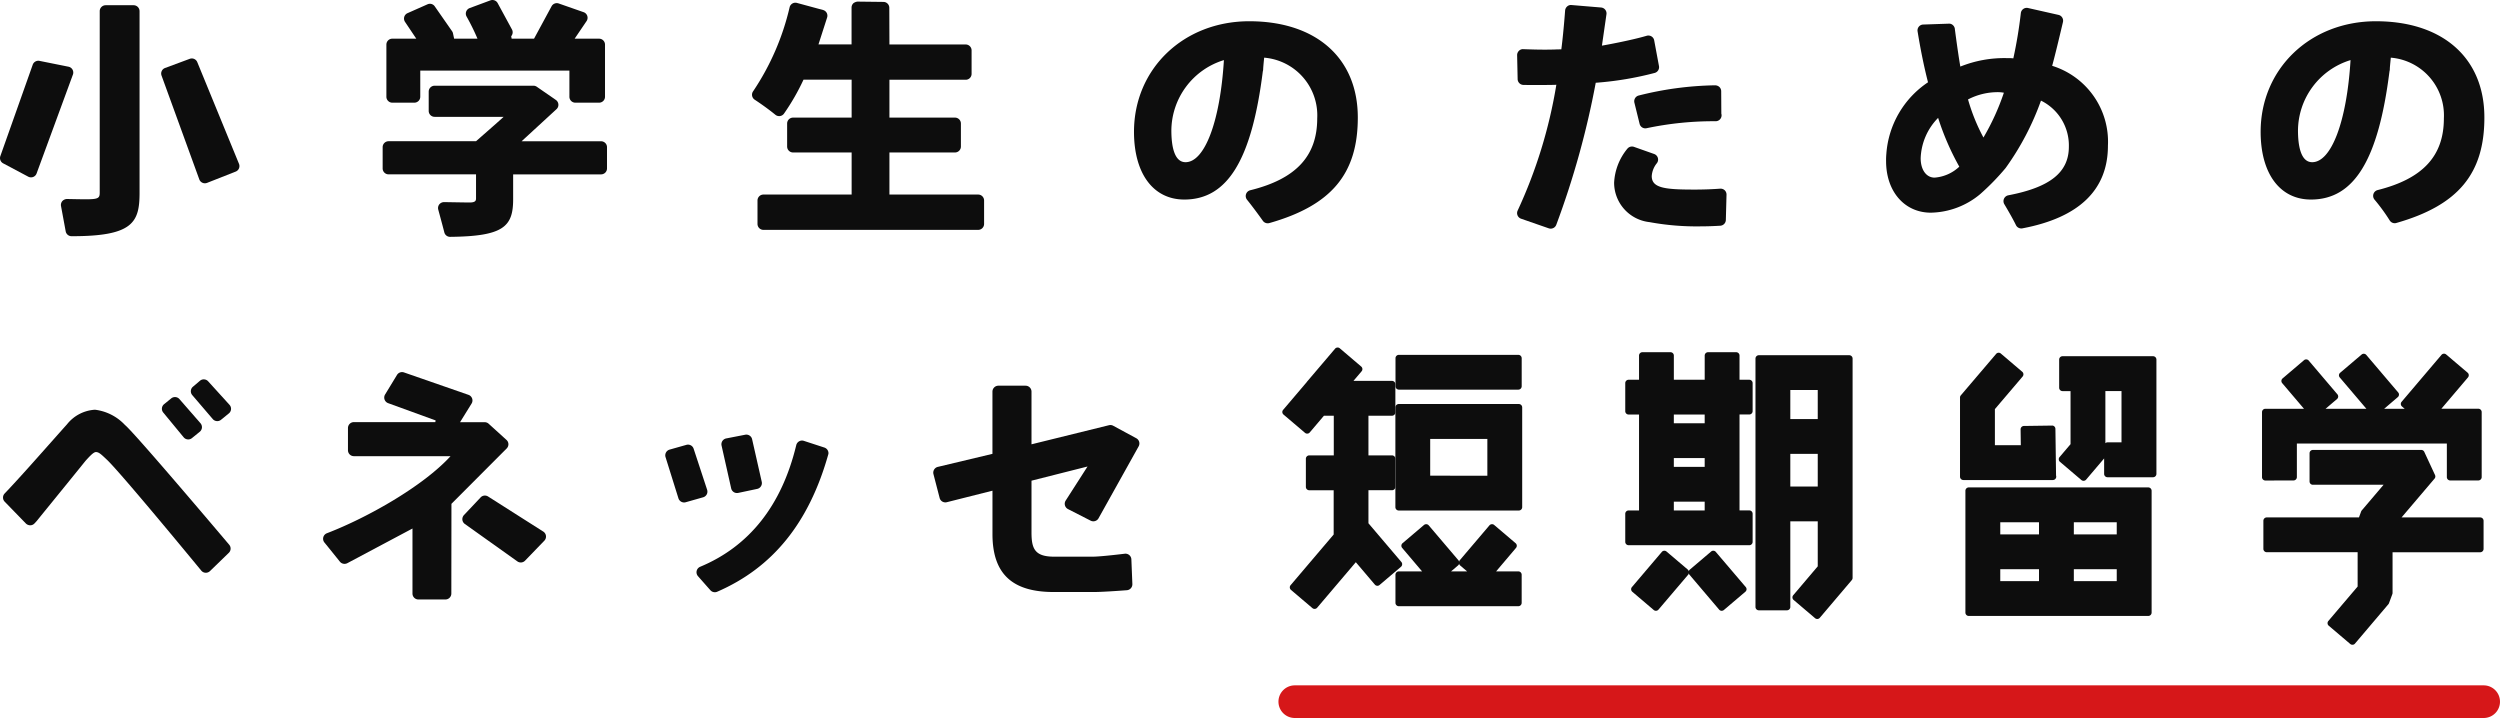 <svg id="Group_15" data-name="Group 15" xmlns="http://www.w3.org/2000/svg" width="202.593" height="58.184" viewBox="0 0 202.593 58.184">
  <g id="Group_13" data-name="Group 13" transform="translate(0 0)">
    <path id="Path_63" data-name="Path 63" d="M2.288,18.425a.479.479,0,0,0,.225.056.466.466,0,0,0,.173-.032.475.475,0,0,0,.279-.283l2.944-8.015a.481.481,0,0,0-.358-.637L3.2,9.041a.483.483,0,0,0-.548.311L.028,16.759a.482.482,0,0,0,.228.586Z" transform="translate(0 -4.108)" fill="#0d0d0d"/>
    <path id="Path_64" data-name="Path 64" d="M26.887,8.99a.478.478,0,0,0-.612-.268l-2,.742a.48.48,0,0,0-.284.615l3.059,8.411a.478.478,0,0,0,.255.274.473.473,0,0,0,.2.043.511.511,0,0,0,.177-.034l2.316-.913a.48.48,0,0,0,.27-.628Z" transform="translate(-10.9 -3.954)" fill="#0d0d0d"/>
    <path id="Path_65" data-name="Path 65" d="M9.174,16.645a.484.484,0,0,0-.108.4l.38,2.054a.48.48,0,0,0,.472.392h.063c4.911,0,5.45-1.125,5.45-3.513V1.255a.482.482,0,0,0-.481-.481l-2.265,0a.482.482,0,0,0-.482.481v14.7c0,.449-.1.545-1.148.545-.314,0-1-.014-1.5-.024A.53.53,0,0,0,9.174,16.645Z" transform="translate(-4.122 -0.35)" fill="#0d0d0d"/>
    <path id="Path_66" data-name="Path 66" d="M57.93,8.319h1.784a.48.48,0,0,0,.481-.481V5.717H72.281V7.838a.48.48,0,0,0,.479.481h1.926a.48.48,0,0,0,.48-.481V3.613a.479.479,0,0,0-.48-.48H72.705l.967-1.426a.481.481,0,0,0-.239-.722L71.417.28a.482.482,0,0,0-.581.226L69.415,3.133H67.6l-.037-.2a.452.452,0,0,0,.09-.153.473.473,0,0,0-.027-.394L66.467.25a.481.481,0,0,0-.591-.221L64.2.652a.48.48,0,0,0-.251.686,18.235,18.235,0,0,1,.883,1.793l-1.893,0L62.847,2.7a.47.47,0,0,0-.075-.173L61.368.511A.474.474,0,0,0,60.78.348l-1.617.716a.481.481,0,0,0-.267.306.486.486,0,0,0,.063.4l.913,1.362H57.93a.48.48,0,0,0-.48.48V7.837A.481.481,0,0,0,57.93,8.319Z" transform="translate(-26.138 0.002)" fill="#0d0d0d"/>
    <path id="Path_67" data-name="Path 67" d="M74.595,17.246H68.154l2.828-2.6a.474.474,0,0,0,.154-.388.482.482,0,0,0-.206-.362l-1.542-1.066a.481.481,0,0,0-.274-.086H61.107a.48.48,0,0,0-.48.48v1.562a.48.48,0,0,0,.48.48H66.7c-.3.283-2.239,1.977-2.239,1.977H57.376a.48.48,0,0,0-.481.481v1.722a.48.48,0,0,0,.481.481h7.086v1.917c0,.179,0,.364-.525.364-.209,0-1.334-.019-2.065-.032a.51.51,0,0,0-.388.185.488.488,0,0,0-.084.421c.259.954.408,1.511.493,1.847a.478.478,0,0,0,.464.362h.007c4.335-.041,5.106-.834,5.106-3.045V19.929h7.125a.481.481,0,0,0,.481-.481V17.726A.48.48,0,0,0,74.595,17.246Z" transform="translate(-25.886 -5.798)" fill="#0d0d0d"/>
    <path id="Path_68" data-name="Path 68" d="M113.713,9.407a.487.487,0,0,0,.368.1.48.48,0,0,0,.326-.2,18.073,18.073,0,0,0,1.58-2.749h3.9V9.633h-4.747a.48.48,0,0,0-.48.48v1.865a.48.48,0,0,0,.48.48h4.747v3.41h-7.148a.48.48,0,0,0-.48.481v1.9a.48.48,0,0,0,.48.481h17.4a.481.481,0,0,0,.482-.481v-1.9a.481.481,0,0,0-.482-.481H122.95v-3.41h5.311a.481.481,0,0,0,.481-.48V10.113a.48.48,0,0,0-.481-.48H122.95V6.566h6.178a.479.479,0,0,0,.48-.48v-1.9a.48.48,0,0,0-.48-.48H122.95l-.01-2.97a.478.478,0,0,0-.474-.479l-2.1-.025a.657.657,0,0,0-.343.138.486.486,0,0,0-.142.342V3.7H117.2l.7-2.178a.478.478,0,0,0-.33-.61L115.456.339a.48.48,0,0,0-.593.346,20.491,20.491,0,0,1-2.953,6.806.482.482,0,0,0,.12.689C112.623,8.57,113.251,9.028,113.713,9.407Z" transform="translate(-50.873 -0.102)" fill="#0d0d0d"/>
    <path id="Path_69" data-name="Path 69" d="M248.585,25.2c-.618.047-1.347.074-2.051.074-2.373,0-3.491-.108-3.491-1.09a1.857,1.857,0,0,1,.421-1.054.481.481,0,0,0-.225-.74l-1.637-.579a.483.483,0,0,0-.538.156,4.686,4.686,0,0,0-1.069,2.744,3.217,3.217,0,0,0,2.865,3.2,21.091,21.091,0,0,0,4.138.344c.489,0,1.016-.017,1.6-.052a.48.48,0,0,0,.451-.467l.054-2.048a.484.484,0,0,0-.149-.362A.5.5,0,0,0,248.585,25.2Z" transform="translate(-109.191 -9.911)" fill="#0d0d0d"/>
    <path id="Path_70" data-name="Path 70" d="M243,14.091l.422,1.715a.48.48,0,0,0,.467.365.452.452,0,0,0,.1-.012,26.228,26.228,0,0,1,5.576-.566.035.035,0,0,0,.019,0,.48.48,0,0,0,.481-.48.5.5,0,0,0-.02-.138l-.011-1.817a.48.48,0,0,0-.146-.34.524.524,0,0,0-.344-.136,26.841,26.841,0,0,0-6.208.831A.481.481,0,0,0,243,14.091Z" transform="translate(-110.553 -5.769)" fill="#0d0d0d"/>
    <path id="Path_71" data-name="Path 71" d="M237.067,5.694l-.388-2.083a.476.476,0,0,0-.22-.322.486.486,0,0,0-.388-.051c-1.361.4-3.534.785-3.627.8l.367-2.542a.48.48,0,0,0-.436-.549l-2.394-.2a.45.45,0,0,0-.352.113.489.489,0,0,0-.168.33c-.063.836-.167,2.059-.307,3.149-.163,0-.328,0-.491.01-.964.032-1.887,0-2.591-.026a.445.445,0,0,0-.357.138.485.485,0,0,0-.143.353l.041,1.936a.48.48,0,0,0,.471.471l.474.006.216,0c.768,0,1.734,0,1.976-.02A39.25,39.25,0,0,1,225.616,17.4a.476.476,0,0,0-.01.393.481.481,0,0,0,.285.269l2.245.78a.505.505,0,0,0,.158.026.481.481,0,0,0,.448-.306,69.272,69.272,0,0,0,3.2-11.516,26.341,26.341,0,0,0,4.789-.8A.483.483,0,0,0,237.067,5.694Z" transform="translate(-102.628 -0.339)" fill="#0d0d0d"/>
    <path id="Path_72" data-name="Path 72" d="M293.892,5.865c.26-.935.734-2.954.875-3.549a.482.482,0,0,0-.062-.365.477.477,0,0,0-.3-.213l-2.471-.558a.479.479,0,0,0-.581.413,36.612,36.612,0,0,1-.608,3.667l0,0a3.535,3.535,0,0,0-.422-.019h-.1a9.52,9.52,0,0,0-3.773.686h0c-.105-.588-.265-1.675-.441-3.012a.486.486,0,0,0-.15-.337.444.444,0,0,0-.347-.129l-2.073.071a.472.472,0,0,0-.353.174.477.477,0,0,0-.1.382c.241,1.487.524,2.874.845,4.123A7.626,7.626,0,0,0,280.454,13a5.419,5.419,0,0,0-.021.59c0,2.459,1.493,4.176,3.632,4.176a6.417,6.417,0,0,0,3.98-1.492,19.3,19.3,0,0,0,2.073-2.125,21.934,21.934,0,0,0,2.867-5.464h0a4.049,4.049,0,0,1,2.26,3.734c0,2.075-1.514,3.29-4.909,3.939a.483.483,0,0,0-.322.72c.418.7.751,1.3.942,1.693a.478.478,0,0,0,.433.273.444.444,0,0,0,.088-.008c4.6-.87,6.934-3.122,6.934-6.7A6.437,6.437,0,0,0,293.892,5.865Zm-3.914,2.179a19.181,19.181,0,0,1-1.655,3.632,15.318,15.318,0,0,1-1.25-3.087h0A5.232,5.232,0,0,1,289.555,8,2.873,2.873,0,0,1,289.978,8.044Zm-3.612,5.994a3.281,3.281,0,0,1-2,.887c-.675,0-1.13-.632-1.13-1.573a4.9,4.9,0,0,1,1.414-3.269A21.219,21.219,0,0,0,286.366,14.037Z" transform="translate(-127.59 -0.531)" fill="#0d0d0d"/>
    <path id="Path_73" data-name="Path 73" d="M29.779,56.561a.479.479,0,0,0-.664-.044L28.547,57a.479.479,0,0,0-.055.68l1.66,1.94a.482.482,0,0,0,.669.06l.633-.515a.479.479,0,0,0,.053-.7Z" transform="translate(-12.911 -25.661)" fill="#0d0d0d"/>
    <path id="Path_74" data-name="Path 74" d="M26.205,62.471a.478.478,0,0,0,.3-.106l.636-.516a.483.483,0,0,0,.176-.331.493.493,0,0,0-.116-.359L25.493,59.2a.481.481,0,0,0-.665-.055l-.579.47a.487.487,0,0,0-.174.325.48.48,0,0,0,.109.353l1.649,2A.484.484,0,0,0,26.205,62.471Z" transform="translate(-10.953 -26.86)" fill="#0d0d0d"/>
    <path id="Path_75" data-name="Path 75" d="M10.328,62.155A3.99,3.99,0,0,0,7.9,60.918a3.122,3.122,0,0,0-2.264,1.176c-.343.383-.764.857-1.254,1.408-1.221,1.376-2.739,3.091-3.8,4.2a.479.479,0,0,0,0,.669L2.3,70.14a.515.515,0,0,0,.352.144A.471.471,0,0,0,3,70.128l.177-.191c.008-.009.015-.019.022-.028l.536-.662c.988-1.213,3.007-3.7,3.4-4.191.429-.476.657-.69.83-.708.233,0,.4.147.877.6l.07.066c1.167,1.152,6.111,7.134,7.6,8.941a.482.482,0,0,0,.343.175h.027a.485.485,0,0,0,.335-.136l1.526-1.479a.48.48,0,0,0,.033-.655C18.461,71.49,11.141,62.824,10.328,62.155Z" transform="translate(-0.201 -27.715)" fill="#0d0d0d"/>
    <path id="Path_76" data-name="Path 76" d="M63.061,61.164a.476.476,0,0,0-.157-.343l-1.446-1.312a.478.478,0,0,0-.323-.125H59.141l.934-1.508a.481.481,0,0,0-.251-.708L54.6,55.352a.48.48,0,0,0-.567.2l-.967,1.589a.482.482,0,0,0,.246.7l3.851,1.4-.025.137h-6.6a.48.48,0,0,0-.48.48v1.8a.48.48,0,0,0,.48.48h7.833c-2.212,2.423-6.714,4.975-10.019,6.245a.48.48,0,0,0-.2.753c.37.453.877,1.084,1.252,1.551a.487.487,0,0,0,.6.123L55.286,68v5.27a.48.48,0,0,0,.48.481h2.189a.481.481,0,0,0,.48-.48L58.444,66l4.477-4.488A.485.485,0,0,0,63.061,61.164Z" transform="translate(-21.86 -25.171)" fill="#0d0d0d"/>
    <path id="Path_77" data-name="Path 77" d="M70.829,73.758a.476.476,0,0,0-.607.076l-1.348,1.429a.494.494,0,0,0-.129.377.481.481,0,0,0,.2.344L73.2,79.015a.479.479,0,0,0,.625-.057l1.563-1.619A.48.48,0,0,0,75.3,76.6Z" transform="translate(-31.276 -33.523)" fill="#0d0d0d"/>
    <path id="Path_78" data-name="Path 78" d="M108.057,68.978a.481.481,0,0,0,.47.375.516.516,0,0,0,.1-.01l1.542-.326a.478.478,0,0,0,.3-.211.472.472,0,0,0,.064-.365l-.78-3.447a.478.478,0,0,0-.559-.366l-1.54.3a.482.482,0,0,0-.377.577Z" transform="translate(-48.804 -29.399)" fill="#0d0d0d"/>
    <path id="Path_79" data-name="Path 79" d="M113.919,66.069l-1.659-.541a.47.47,0,0,0-.382.037.483.483,0,0,0-.234.306c-1.176,4.881-3.8,8.2-7.789,9.861a.482.482,0,0,0-.175.762c.5.57.808.916,1,1.133a.481.481,0,0,0,.364.168.476.476,0,0,0,.192-.04c4.505-1.956,7.447-5.579,9.014-11.17A.481.481,0,0,0,113.919,66.069Z" transform="translate(-47.117 -29.802)" fill="#0d0d0d"/>
    <path id="Path_80" data-name="Path 80" d="M102.277,70.14a.482.482,0,0,0,.031-.375l-1.093-3.325a.479.479,0,0,0-.588-.313l-1.361.385a.484.484,0,0,0-.328.607l1.045,3.34a.484.484,0,0,0,.459.337.455.455,0,0,0,.131-.019l1.409-.4A.48.48,0,0,0,102.277,70.14Z" transform="translate(-45.005 -30.077)" fill="#0d0d0d"/>
    <path id="Path_81" data-name="Path 81" d="M155.213,61.6l-1.87-1.012a.476.476,0,0,0-.344-.044l-6.277,1.548V57.822a.48.48,0,0,0-.479-.48l-2.205,0h0a.478.478,0,0,0-.339.14.483.483,0,0,0-.142.341v5.042l-4.427,1.056a.476.476,0,0,0-.3.22.482.482,0,0,0-.053.37l.5,1.928a.478.478,0,0,0,.582.344l3.7-.933v3.511c0,3.209,1.577,4.7,4.963,4.7h3.229c.662,0,1.979-.091,2.7-.146a.481.481,0,0,0,.445-.5l-.081-2a.48.48,0,0,0-.538-.457c-1.234.15-2.2.239-2.592.239h-3.126c-1.562,0-1.837-.632-1.837-1.958v-4.2l4.54-1.149-1.771,2.762a.482.482,0,0,0,.185.687l1.841.941a.481.481,0,0,0,.638-.195l3.25-5.828a.481.481,0,0,0,.042-.367A.474.474,0,0,0,155.213,61.6Z" transform="translate(-63.132 -26.086)" fill="#0d0d0d"/>
    <path id="Path_82" data-name="Path 82" d="M177.95,3.158c-5.325,0-9.341,3.853-9.341,8.959,0,3.385,1.562,5.489,4.076,5.489,3.5,0,5.463-3.206,6.364-10.394a.448.448,0,0,0,.026-.143c.006-.178.033-.464.082-.96h0a4.69,4.69,0,0,1,4.3,4.918c0,3.062-1.724,4.913-5.43,5.827a.482.482,0,0,0-.259.767c.447.553.976,1.276,1.285,1.71a.48.48,0,0,0,.391.2.528.528,0,0,0,.131-.017c5.024-1.426,7.171-3.982,7.171-8.55C186.75,6.151,183.377,3.158,177.95,3.158ZM172.785,14.58c-.95,0-1.148-1.405-1.148-2.583a6.011,6.011,0,0,1,4.258-5.691C175.594,11.255,174.345,14.58,172.785,14.58Z" transform="translate(-76.713 -1.436)" fill="#0d0d0d"/>
    <path id="Path_83" data-name="Path 83" d="M345.466,3.158c-5.326,0-9.343,3.853-9.343,8.959,0,3.385,1.562,5.489,4.076,5.489,3.5,0,5.464-3.206,6.366-10.394a.558.558,0,0,0,.026-.143c0-.178.033-.464.081-.96h0a4.692,4.692,0,0,1,4.3,4.918c0,3.045-1.7,4.892-5.369,5.812a.481.481,0,0,0-.247.779,14.96,14.96,0,0,1,1.229,1.686.48.48,0,0,0,.4.221.44.44,0,0,0,.131-.019c5-1.425,7.138-3.98,7.138-8.539C354.263,6.151,350.893,3.158,345.466,3.158ZM340.3,14.58c-.95,0-1.151-1.405-1.151-2.583a6.01,6.01,0,0,1,4.259-5.691C343.109,11.255,341.859,14.58,340.3,14.58Z" transform="translate(-152.927 -1.436)" fill="#0d0d0d"/>
  </g>
  <g id="Group_14" data-name="Group 14" transform="translate(103.914 28.16)">
    <path id="Path_84" data-name="Path 84" d="M298.951,62.761a.272.272,0,0,0,.271-.272.284.284,0,0,0-.015-.089l-.052-3.785a.269.269,0,0,0-.082-.191.247.247,0,0,0-.192-.076l-2.278.032a.273.273,0,0,0-.269.276l.017,1.282h-2.1V57.013l2.248-2.641a.274.274,0,0,0-.032-.384l-1.734-1.476a.269.269,0,0,0-.385.031L291.488,55.9a.268.268,0,0,0-.064.176V62.49a.273.273,0,0,0,.272.272h7.254Z" transform="translate(-236.504 -52.021)" fill="#0d0d0d"/>
    <path id="Path_85" data-name="Path 85" d="M313.748,52.964h-7.337a.272.272,0,0,0-.271.271v2.283a.272.272,0,0,0,.271.273h.651v4.3l-.889,1.045a.259.259,0,0,0-.063.2.262.262,0,0,0,.094.185l1.735,1.475a.274.274,0,0,0,.385-.031l1.46-1.718v1.252a.272.272,0,0,0,.272.272l3.693,0a.272.272,0,0,0,.272-.271V53.236A.272.272,0,0,0,313.748,52.964Zm-2.555,6.979h-1.138a.267.267,0,0,0-.17.07V55.79h1.307v4.152Z" transform="translate(-243.185 -52.257)" fill="#0d0d0d"/>
    <path id="Path_86" data-name="Path 86" d="M307.043,72.471H292.5a.273.273,0,0,0-.273.271v9.873a.274.274,0,0,0,.273.273h14.543a.274.274,0,0,0,.274-.273V72.742A.273.273,0,0,0,307.043,72.471Zm-8.852,7.594h-3.139V79.1h3.139Zm0-3.788h-3.139v-.983h3.139Zm6.3,3.788h-3.477V79.1h3.477Zm0-3.788h-3.477v-.983h3.477Z" transform="translate(-236.87 -61.132)" fill="#0d0d0d"/>
    <path id="Path_87" data-name="Path 87" d="M338.882,62.861a.272.272,0,0,0,.271-.272V59.87h12.154v2.719a.272.272,0,0,0,.273.272h2.276a.273.273,0,0,0,.274-.272V57.32a.273.273,0,0,0-.274-.272h-2.992l2.155-2.537a.274.274,0,0,0,.063-.2.261.261,0,0,0-.094-.185l-1.733-1.472a.27.27,0,0,0-.385.031l-3.228,3.8a.266.266,0,0,0-.065.2.273.273,0,0,0,.1.186l.215.183h-1.666l1.1-.941a.27.27,0,0,0,.1-.186.26.26,0,0,0-.064-.2l-2.582-3.037a.269.269,0,0,0-.383-.031l-1.733,1.472a.279.279,0,0,0-.1.185.276.276,0,0,0,.066.2l2.156,2.537h-3.308l.928-.791a.272.272,0,0,0,.031-.383l-2.324-2.734a.272.272,0,0,0-.382-.03l-1.735,1.476a.273.273,0,0,0-.032.384l1.766,2.078H336.6a.272.272,0,0,0-.272.272v5.269a.272.272,0,0,0,.272.272Z" transform="translate(-256.935 -52.086)" fill="#0d0d0d"/>
    <path id="Path_88" data-name="Path 88" d="M354.1,72.366h-6.374l2.673-3.144a.27.27,0,0,0,.04-.291l-.871-1.878a.27.27,0,0,0-.246-.157h-8.779a.272.272,0,0,0-.272.272v2.281a.266.266,0,0,0,.3.268h5.7L344.5,71.8a.266.266,0,0,0-.048.082l-.177.483H336.8a.273.273,0,0,0-.271.272v2.277a.273.273,0,0,0,.271.271h7.367v2.781l-2.374,2.792a.276.276,0,0,0-.063.2.267.267,0,0,0,.1.186l1.738,1.476a.271.271,0,0,0,.175.065h.023a.266.266,0,0,0,.185-.094l2.707-3.191a.283.283,0,0,0,.049-.082l.272-.736a.277.277,0,0,0,.018-.094v-3.3H354.1a.273.273,0,0,0,.273-.271V72.637A.273.273,0,0,0,354.1,72.366Z" transform="translate(-257.025 -58.595)" fill="#0d0d0d"/>
    <path id="Path_89" data-name="Path 89" d="M200.37,69.246a.263.263,0,0,0-.065-.2l-2.666-3.136V63.233h1.911a.273.273,0,0,0,.271-.272V60.68a.273.273,0,0,0-.271-.272h-1.911V57.195h1.911a.273.273,0,0,0,.271-.271v-2.28a.273.273,0,0,0-.271-.272h-3.126l.661-.778a.272.272,0,0,0-.032-.384l-1.734-1.477a.265.265,0,0,0-.2-.064.27.27,0,0,0-.185.095l-2.285,2.686,0,.008-1.923,2.261a.267.267,0,0,0-.065.2.272.272,0,0,0,.1.186l1.736,1.476a.27.27,0,0,0,.177.065h.022a.272.272,0,0,0,.185-.095l1.149-1.354h.8v3.213H192.84a.273.273,0,0,0-.272.272v2.281a.273.273,0,0,0,.272.272h1.981v3.586l-3.49,4.106a.272.272,0,0,0,.031.384l1.735,1.474a.273.273,0,0,0,.385-.031l3.134-3.689,1.539,1.812a.271.271,0,0,0,.209.1.266.266,0,0,0,.175-.065l1.735-1.474A.267.267,0,0,0,200.37,69.246Z" transform="translate(-190.658 -51.666)" fill="#0d0d0d"/>
    <path id="Path_90" data-name="Path 90" d="M207.762,55.579h9.68a.274.274,0,0,0,.273-.273V53.033a.274.274,0,0,0-.273-.273h-9.68a.274.274,0,0,0-.274.273v2.274A.274.274,0,0,0,207.762,55.579Z" transform="translate(-198.315 -52.164)" fill="#0d0d0d"/>
    <path id="Path_91" data-name="Path 91" d="M217.44,81.765h-1.8l1.61-1.9a.271.271,0,0,0-.031-.384l-1.734-1.475a.268.268,0,0,0-.2-.064.271.271,0,0,0-.186.094l-2.422,2.848a.26.26,0,0,0-.037.119.3.3,0,0,0-.039-.119l-2.422-2.848a.264.264,0,0,0-.186-.094.292.292,0,0,0-.2.064l-1.735,1.475a.272.272,0,0,0-.03.384l1.612,1.9h-1.885a.273.273,0,0,0-.272.272v2.279a.273.273,0,0,0,.272.272h9.683a.274.274,0,0,0,.273-.272V82.037A.273.273,0,0,0,217.44,81.765Zm-5.45,0,.58-.494a.254.254,0,0,0,.07-.136.251.251,0,0,0,.069.136l.58.494Z" transform="translate(-198.313 -63.622)" fill="#0d0d0d"/>
    <path id="Path_92" data-name="Path 92" d="M217.475,60.072h-9.731a.274.274,0,0,0-.272.273V68.43a.273.273,0,0,0,.272.272h9.731a.272.272,0,0,0,.273-.272V60.345A.272.272,0,0,0,217.475,60.072Zm-7.182,5.807V62.9h4.632l0,2.983Z" transform="translate(-198.308 -55.491)" fill="#0d0d0d"/>
    <path id="Path_93" data-name="Path 93" d="M249.389,81.981a.267.267,0,0,0-.382-.032l-1.738,1.475a.257.257,0,0,0-.069.134.263.263,0,0,0-.068-.134l-1.738-1.475a.269.269,0,0,0-.383.032l-2.42,2.846a.272.272,0,0,0,.031.384l1.735,1.476a.273.273,0,0,0,.384-.032l2.422-2.846a.248.248,0,0,0,.037-.115.26.26,0,0,0,.038.115l2.418,2.846a.273.273,0,0,0,.384.032l1.738-1.476a.274.274,0,0,0,.1-.184.269.269,0,0,0-.065-.2Z" transform="translate(-214.257 -65.414)" fill="#0d0d0d"/>
    <path id="Path_94" data-name="Path 94" d="M251.7,54.6h-.791V52.641a.271.271,0,0,0-.272-.273H248.36a.273.273,0,0,0-.273.273V54.6h-2.5V52.641a.272.272,0,0,0-.272-.273h-2.278a.272.272,0,0,0-.271.273V54.6h-.845a.273.273,0,0,0-.272.273v2.275a.273.273,0,0,0,.272.271h.845v7.772h-.845a.273.273,0,0,0-.272.273v2.274a.273.273,0,0,0,.272.271H251.7a.271.271,0,0,0,.271-.271V65.46a.272.272,0,0,0-.271-.273h-.791V57.415h.791a.271.271,0,0,0,.271-.271V54.869A.271.271,0,0,0,251.7,54.6Zm-3.614,10.591h-2.5v-.709h2.5Zm0-3.533h-2.5v-.709h2.5Zm0-3.53h-2.5v-.709h2.5Z" transform="translate(-213.857 -51.986)" fill="#0d0d0d"/>
    <path id="Path_95" data-name="Path 95" d="M268.612,52.815h-7.326a.274.274,0,0,0-.273.273V73.215a.273.273,0,0,0,.273.272h2.279a.272.272,0,0,0,.271-.272V66.277h2.223v3.646l-1.986,2.341a.272.272,0,0,0,.031.384l1.737,1.476a.27.27,0,0,0,.177.065h.022a.275.275,0,0,0,.185-.095l2.594-3.057a.278.278,0,0,0,.064-.177V53.088A.272.272,0,0,0,268.612,52.815Zm-2.553,10.641h-2.223V60.807h2.223Zm0-5.467h-2.223V55.635h2.223Z" transform="translate(-222.668 -52.189)" fill="#0d0d0d"/>
  </g>
  <path id="Path_96" data-name="Path 96" d="M190.089,103.225a1.321,1.321,0,0,0,1.322,1.321h96.346a1.321,1.321,0,0,0,1.321-1.321h0a1.321,1.321,0,0,0-1.321-1.323H191.41a1.321,1.321,0,0,0-1.321,1.323Z" transform="translate(-86.486 -46.362)" fill="#d61719"/>
</svg>
